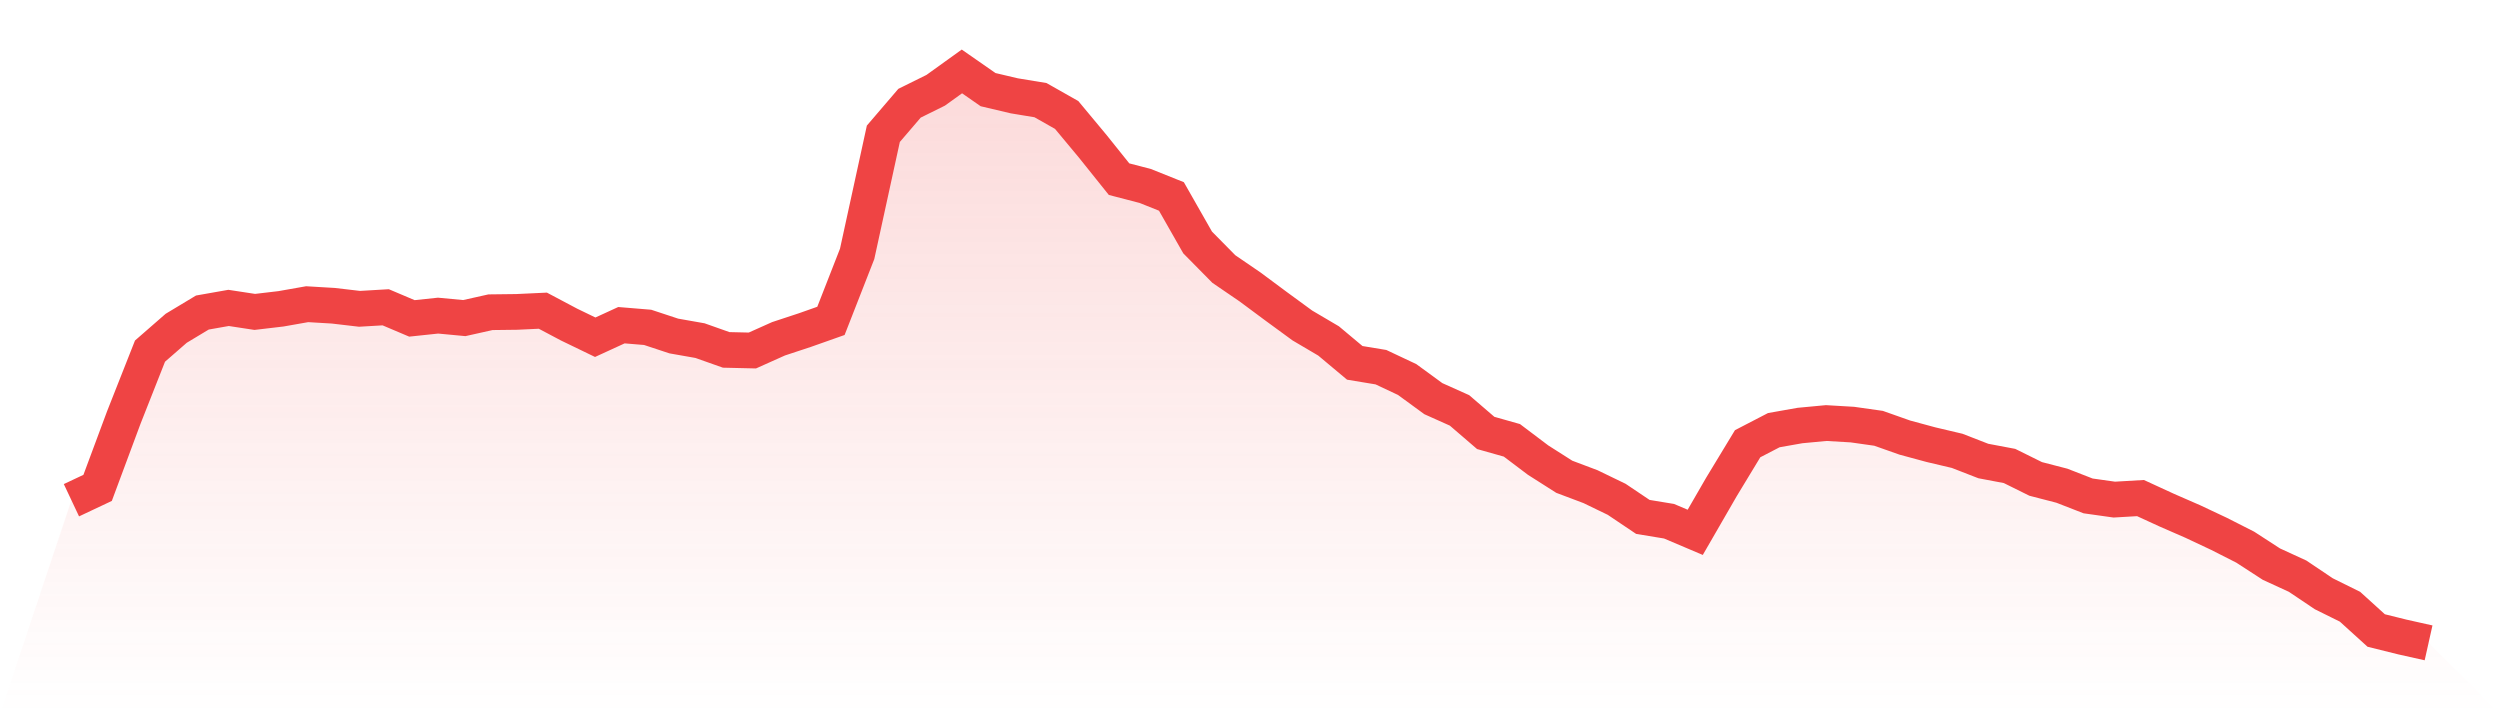 <svg viewBox="0 0 140 40" xmlns="http://www.w3.org/2000/svg">
<defs>
<linearGradient id="gradient" x1="0" x2="0" y1="0" y2="1">
<stop offset="0%" stop-color="#ef4444" stop-opacity="0.2"/>
<stop offset="100%" stop-color="#ef4444" stop-opacity="0"/>
</linearGradient>
</defs>
<path d="M4,28.013 L4,28.013 L5.467,27.321 L6.933,23.38 L8.4,19.663 L9.867,18.384 L11.333,17.502 L12.8,17.243 L14.267,17.467 L15.733,17.294 L17.2,17.035 L18.667,17.122 L20.133,17.294 L21.6,17.208 L23.067,17.83 L24.533,17.675 L26,17.813 L27.467,17.485 L28.933,17.467 L30.4,17.398 L31.867,18.176 L33.333,18.885 L34.8,18.211 L36.267,18.332 L37.733,18.816 L39.2,19.075 L40.667,19.594 L42.133,19.628 L43.6,18.971 L45.067,18.487 L46.533,17.969 L48,14.217 L49.467,7.492 L50.933,5.781 L52.4,5.055 L53.867,4 L55.333,5.02 L56.8,5.366 L58.267,5.608 L59.733,6.438 L61.2,8.201 L62.667,10.033 L64.133,10.414 L65.6,11.002 L67.067,13.578 L68.533,15.064 L70,16.067 L71.467,17.156 L72.933,18.228 L74.4,19.092 L75.867,20.32 L77.333,20.562 L78.8,21.253 L80.267,22.325 L81.733,22.982 L83.2,24.244 L84.667,24.659 L86.133,25.766 L87.6,26.699 L89.067,27.252 L90.533,27.961 L92,28.947 L93.467,29.189 L94.933,29.811 L96.4,27.27 L97.867,24.849 L99.333,24.089 L100.8,23.829 L102.267,23.691 L103.733,23.777 L105.2,23.985 L106.667,24.504 L108.133,24.901 L109.6,25.247 L111.067,25.817 L112.533,26.094 L114,26.82 L115.467,27.2 L116.933,27.771 L118.4,27.978 L119.867,27.892 L121.333,28.566 L122.8,29.206 L124.267,29.897 L125.733,30.641 L127.2,31.592 L128.667,32.266 L130.133,33.251 L131.6,33.977 L133.067,35.308 L134.533,35.672 L136,36 L140,40 L0,40 z" fill="url(#gradient)"/>
<path d="M4,28.013 L4,28.013 L5.467,27.321 L6.933,23.38 L8.4,19.663 L9.867,18.384 L11.333,17.502 L12.8,17.243 L14.267,17.467 L15.733,17.294 L17.2,17.035 L18.667,17.122 L20.133,17.294 L21.6,17.208 L23.067,17.83 L24.533,17.675 L26,17.813 L27.467,17.485 L28.933,17.467 L30.4,17.398 L31.867,18.176 L33.333,18.885 L34.8,18.211 L36.267,18.332 L37.733,18.816 L39.2,19.075 L40.667,19.594 L42.133,19.628 L43.6,18.971 L45.067,18.487 L46.533,17.969 L48,14.217 L49.467,7.492 L50.933,5.781 L52.4,5.055 L53.867,4 L55.333,5.02 L56.8,5.366 L58.267,5.608 L59.733,6.438 L61.2,8.201 L62.667,10.033 L64.133,10.414 L65.6,11.002 L67.067,13.578 L68.533,15.064 L70,16.067 L71.467,17.156 L72.933,18.228 L74.4,19.092 L75.867,20.32 L77.333,20.562 L78.8,21.253 L80.267,22.325 L81.733,22.982 L83.2,24.244 L84.667,24.659 L86.133,25.766 L87.6,26.699 L89.067,27.252 L90.533,27.961 L92,28.947 L93.467,29.189 L94.933,29.811 L96.4,27.27 L97.867,24.849 L99.333,24.089 L100.8,23.829 L102.267,23.691 L103.733,23.777 L105.2,23.985 L106.667,24.504 L108.133,24.901 L109.6,25.247 L111.067,25.817 L112.533,26.094 L114,26.82 L115.467,27.2 L116.933,27.771 L118.4,27.978 L119.867,27.892 L121.333,28.566 L122.8,29.206 L124.267,29.897 L125.733,30.641 L127.2,31.592 L128.667,32.266 L130.133,33.251 L131.6,33.977 L133.067,35.308 L134.533,35.672 L136,36" fill="none" stroke="#ef4444" stroke-width="2"/>
</svg>